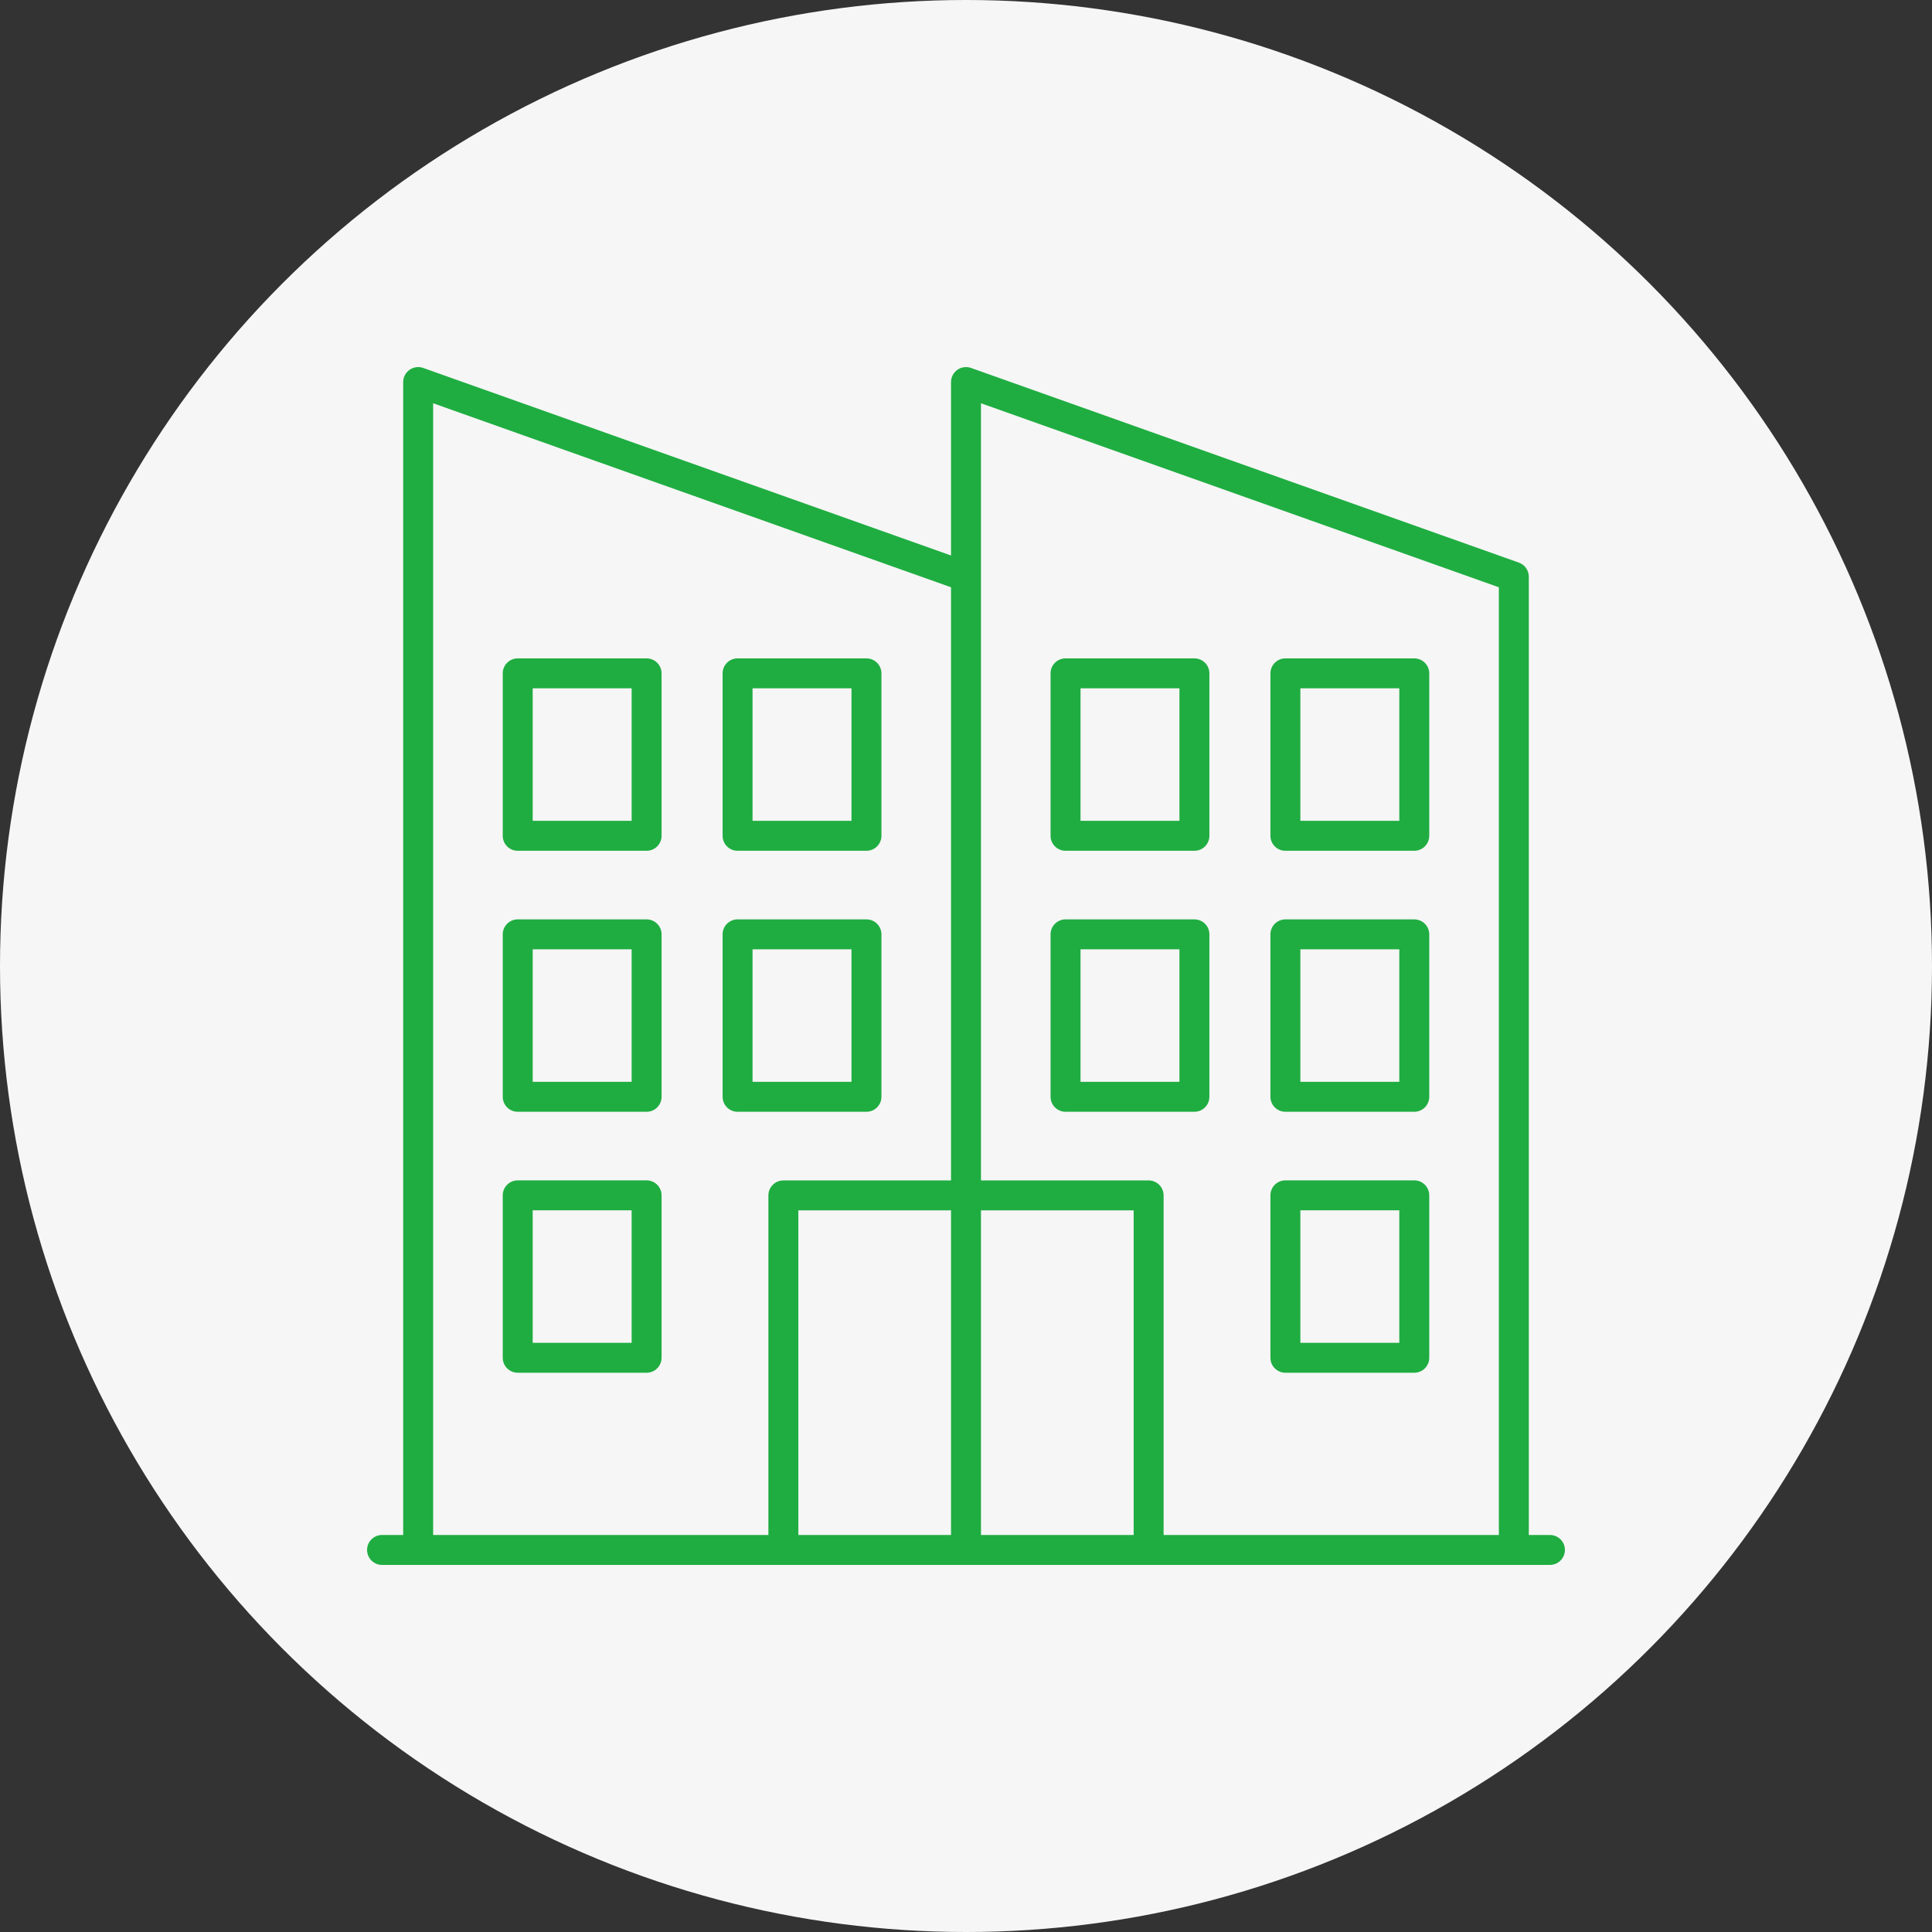 <?xml version="1.0" encoding="UTF-8"?> <svg xmlns="http://www.w3.org/2000/svg" width="100" height="100" viewBox="0 0 100 100" fill="none"><rect x="0" y="0" width="100" height="100" fill="#333333" stroke="none"/><g clip-path="url(#clip0_11_248)"><circle cx="50" cy="50" r="50" fill="#F6F6F6"></circle><path d="M80.225 79.45H79.131V29.85C79.131 29.522 78.924 29.229 78.615 29.12L50.26 19.045C50.021 18.96 49.759 18.997 49.553 19.142C49.348 19.287 49.225 19.523 49.225 19.775V28.752L21.904 19.045C21.665 18.96 21.403 18.997 21.197 19.142C20.992 19.287 20.869 19.523 20.869 19.775V79.45H19.775C19.347 79.45 19 79.797 19 80.225C19 80.653 19.347 81 19.775 81H80.225C80.653 81 81 80.653 81 80.225C81 79.797 80.653 79.45 80.225 79.45ZM77.581 30.397V79.45H60.228V61.874C60.228 61.446 59.881 61.099 59.453 61.099H50.775V20.873L77.581 30.397ZM50.775 62.649H58.678V79.45H50.775V62.649ZM49.225 79.45H41.322V62.649H49.225V79.45ZM22.419 20.873L49.225 30.397V61.099H40.547C40.119 61.099 39.772 61.446 39.772 61.874V79.45H22.419V20.873Z" fill="#1FAD41"></path><path d="M33.468 47.587H26.797C26.369 47.587 26.022 47.934 26.022 48.361V56.77C26.022 57.198 26.369 57.545 26.797 57.545H33.468C33.896 57.545 34.243 57.198 34.243 56.77V48.361C34.243 47.934 33.896 47.587 33.468 47.587ZM32.693 55.995H27.572V49.136H32.693V55.995Z" fill="#1FAD41"></path><path d="M44.847 57.545C45.276 57.545 45.623 57.198 45.623 56.77V48.361C45.623 47.934 45.276 47.587 44.847 47.587H38.177C37.748 47.587 37.402 47.934 37.402 48.361V56.77C37.402 57.198 37.748 57.545 38.177 57.545H44.847ZM38.952 49.136H44.072V55.995H38.952V49.136Z" fill="#1FAD41"></path><path d="M33.468 34.078H26.797C26.369 34.078 26.022 34.425 26.022 34.853V43.261C26.022 43.69 26.369 44.036 26.797 44.036H33.468C33.896 44.036 34.243 43.69 34.243 43.261V34.853C34.243 34.425 33.896 34.078 33.468 34.078ZM32.693 42.486H27.572V35.628H32.693V42.486Z" fill="#1FAD41"></path><path d="M38.177 44.036H44.847C45.276 44.036 45.623 43.69 45.623 43.261V34.853C45.623 34.425 45.276 34.078 44.847 34.078H38.177C37.748 34.078 37.402 34.425 37.402 34.853V43.261C37.402 43.69 37.748 44.036 38.177 44.036ZM38.952 35.628H44.072V42.486H38.952V35.628Z" fill="#1FAD41"></path><path d="M55.153 57.545H61.823C62.252 57.545 62.598 57.198 62.598 56.77V48.361C62.598 47.934 62.252 47.587 61.823 47.587H55.153C54.724 47.587 54.377 47.934 54.377 48.361V56.77C54.377 57.198 54.724 57.545 55.153 57.545ZM55.928 49.136H61.048V55.995H55.928V49.136Z" fill="#1FAD41"></path><path d="M66.532 57.545H73.203C73.631 57.545 73.978 57.198 73.978 56.77V48.361C73.978 47.934 73.631 47.587 73.203 47.587H66.532C66.104 47.587 65.757 47.934 65.757 48.361V56.77C65.757 57.198 66.104 57.545 66.532 57.545ZM67.307 49.136H72.428V55.995H67.307V49.136Z" fill="#1FAD41"></path><path d="M33.468 61.095H26.797C26.369 61.095 26.022 61.442 26.022 61.87V70.278C26.022 70.706 26.369 71.053 26.797 71.053H33.468C33.896 71.053 34.243 70.706 34.243 70.278V61.87C34.243 61.442 33.896 61.095 33.468 61.095ZM32.693 69.503H27.572V62.645H32.693V69.503Z" fill="#1FAD41"></path><path d="M66.532 71.053H73.203C73.631 71.053 73.978 70.706 73.978 70.278V61.87C73.978 61.442 73.631 61.095 73.203 61.095H66.532C66.104 61.095 65.757 61.442 65.757 61.87V70.278C65.757 70.706 66.104 71.053 66.532 71.053ZM67.307 62.645H72.428V69.503H67.307V62.645Z" fill="#1FAD41"></path><path d="M55.153 44.036H61.823C62.252 44.036 62.598 43.69 62.598 43.261V34.853C62.598 34.425 62.252 34.078 61.823 34.078H55.153C54.724 34.078 54.377 34.425 54.377 34.853V43.261C54.377 43.69 54.724 44.036 55.153 44.036ZM55.928 35.628H61.048V42.486H55.928V35.628Z" fill="#1FAD41"></path><path d="M66.532 44.036H73.203C73.631 44.036 73.978 43.69 73.978 43.261V34.853C73.978 34.425 73.631 34.078 73.203 34.078H66.532C66.104 34.078 65.757 34.425 65.757 34.853V43.261C65.757 43.69 66.104 44.036 66.532 44.036ZM67.307 35.628H72.428V42.486H67.307V35.628Z" fill="#1FAD41"></path></g><defs><clipPath id="clip0_11_248"><rect width="100" height="100" fill="white"></rect></clipPath></defs></svg> 